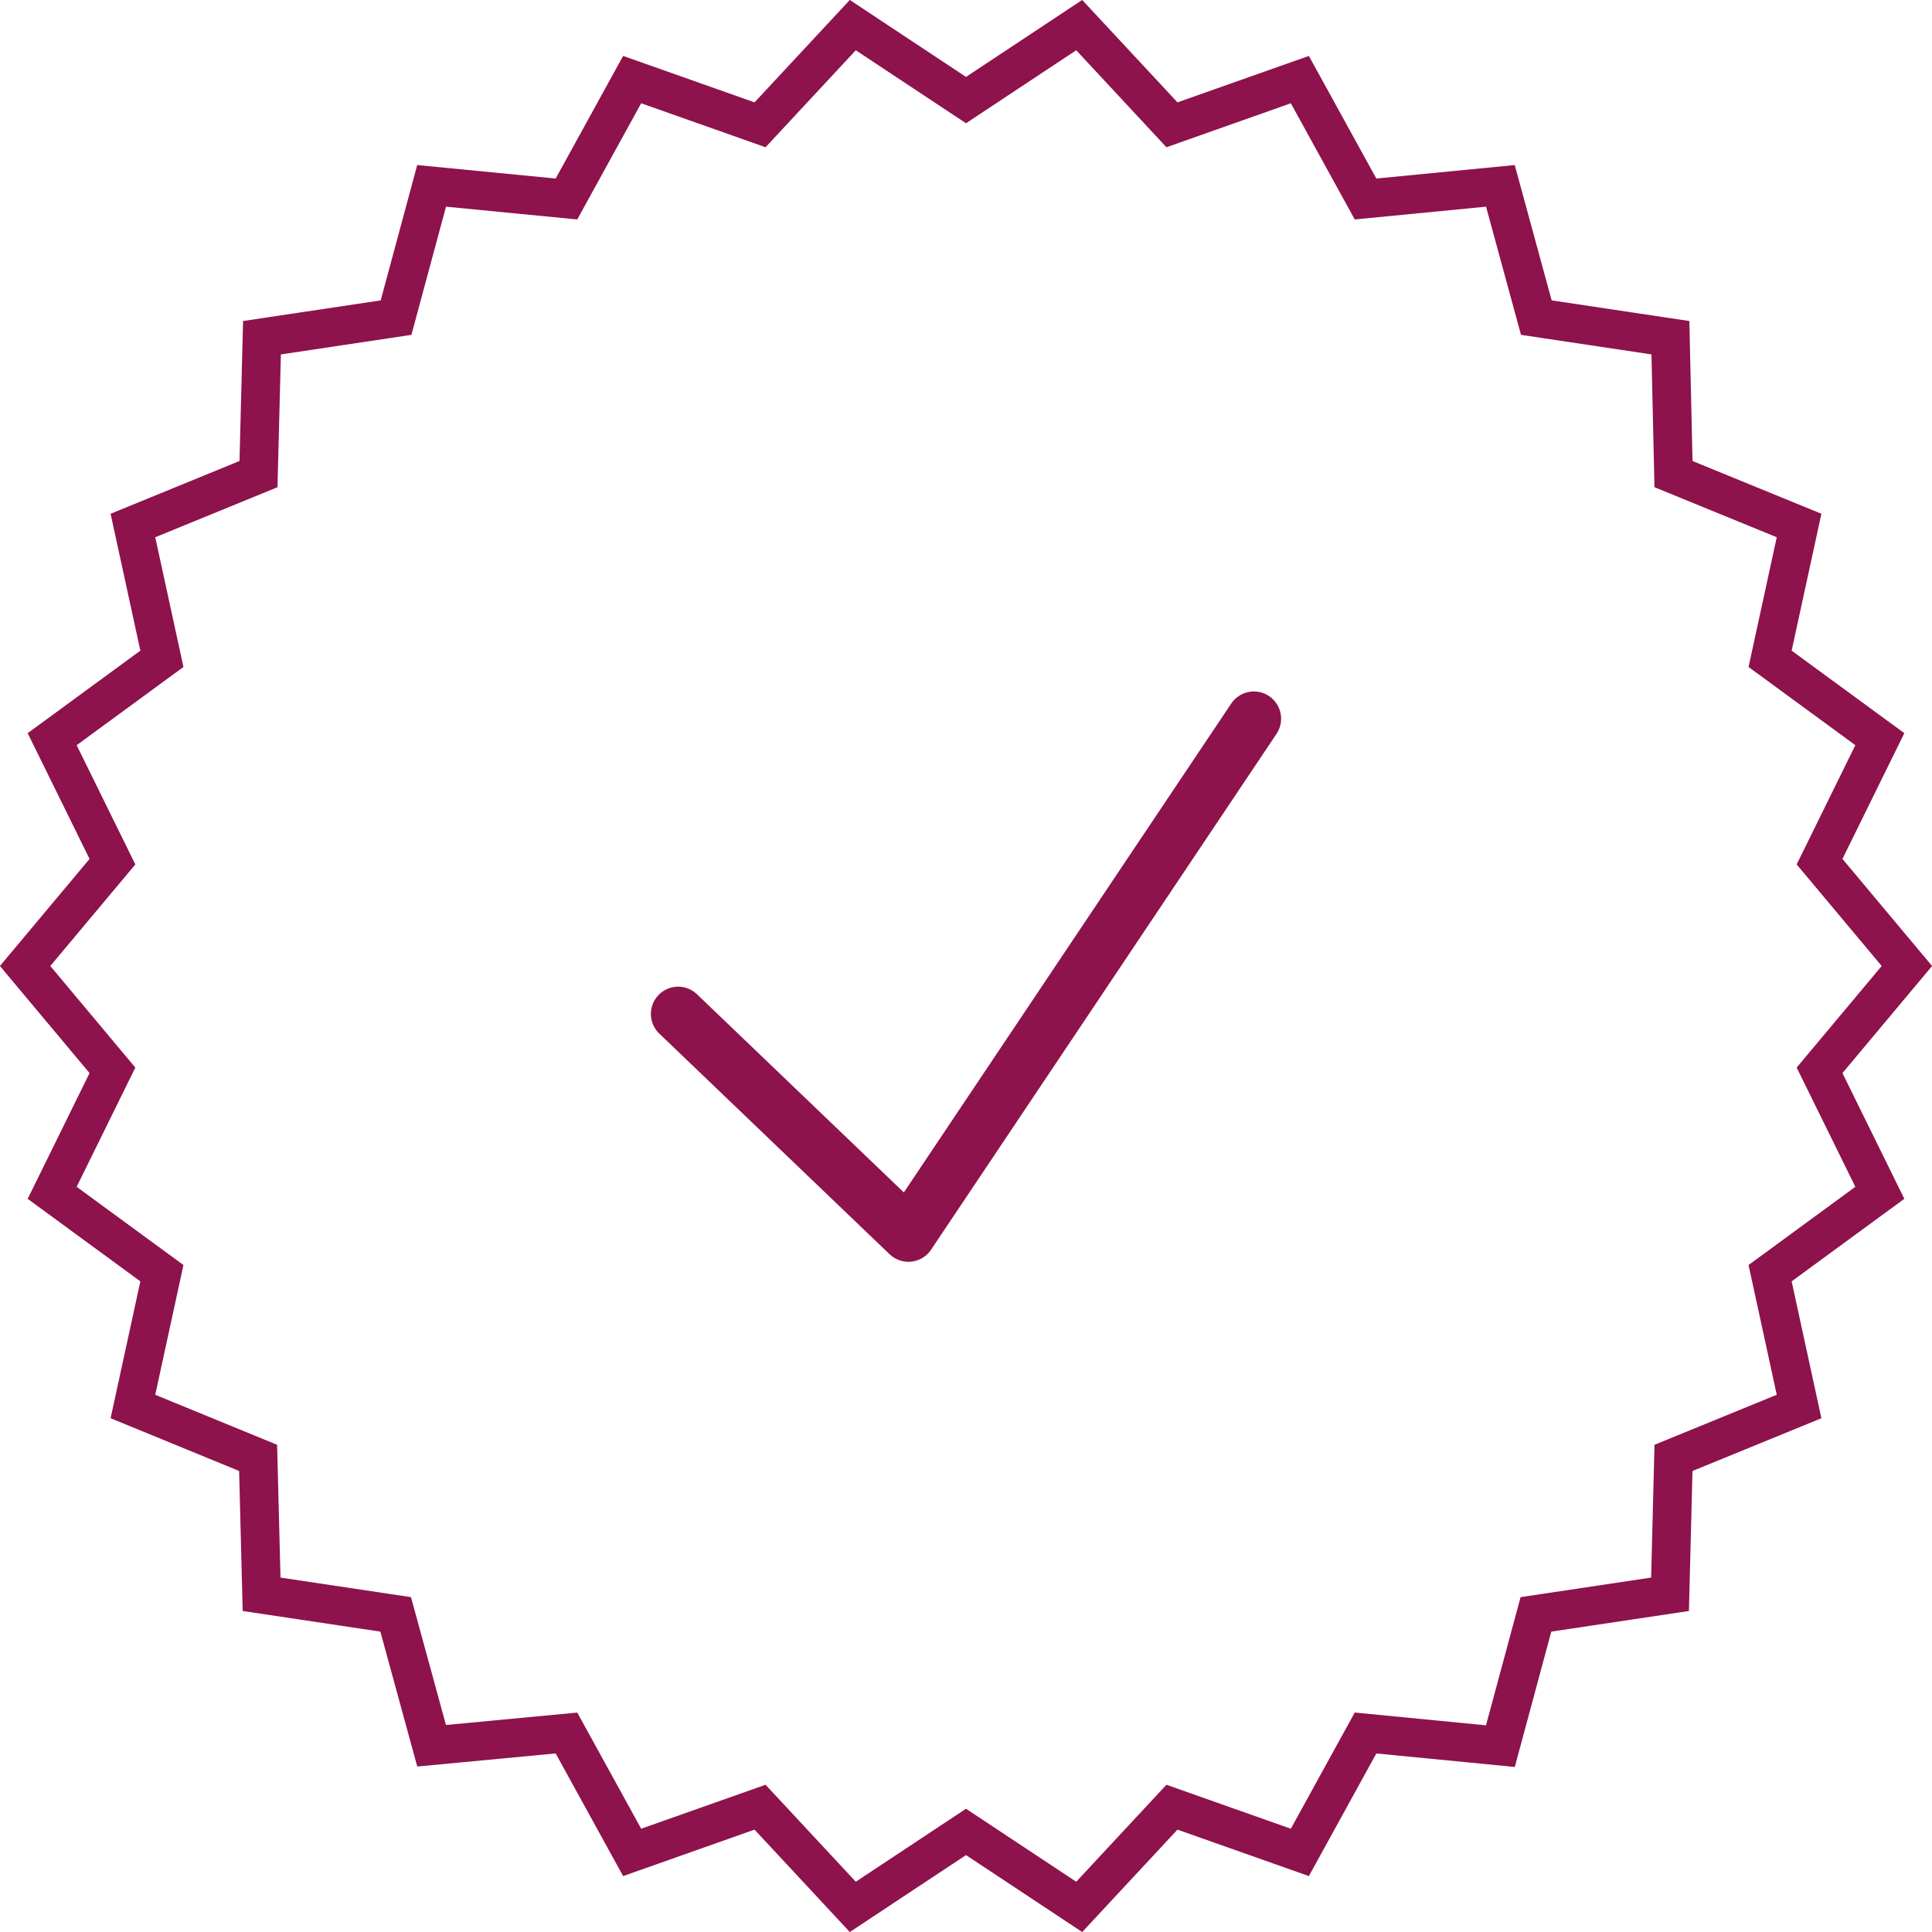 <?xml version="1.0" encoding="UTF-8"?><svg xmlns="http://www.w3.org/2000/svg" viewBox="0 0 50 50"><defs><style>.d{stroke-linecap:round;stroke-linejoin:round;stroke-width:1.41px;}.d,.e{fill:none;stroke:#8e124c;}.e{stroke-miterlimit:10;}</style></defs><g id="a"/><g id="b"><g id="c"><polygon class="e" points="49.35 25 47.09 27.7 48.65 30.87 45.81 32.95 46.56 36.4 43.31 37.73 43.22 41.26 39.75 41.78 38.83 45.19 35.34 44.85 33.64 47.94 30.33 46.77 27.93 49.35 25 47.41 22.07 49.35 19.67 46.77 16.36 47.94 14.66 44.85 11.17 45.18 10.24 41.78 6.77 41.26 6.68 37.73 3.44 36.4 4.19 32.95 1.35 30.87 2.91 27.7 .65 25 2.91 22.3 1.35 19.13 4.19 17.05 3.44 13.6 6.69 12.27 6.78 8.74 10.25 8.22 11.17 4.81 14.66 5.15 16.36 2.06 19.67 3.23 22.07 .65 25 2.59 27.93 .65 30.33 3.23 33.64 2.06 35.34 5.15 38.83 4.81 39.76 8.22 43.23 8.74 43.31 12.27 46.56 13.6 45.81 17.05 48.65 19.13 47.09 22.3 49.35 25"/><polyline class="d" points="17.55 26.24 23.51 31.95 32.45 18.6"/></g></g></svg>